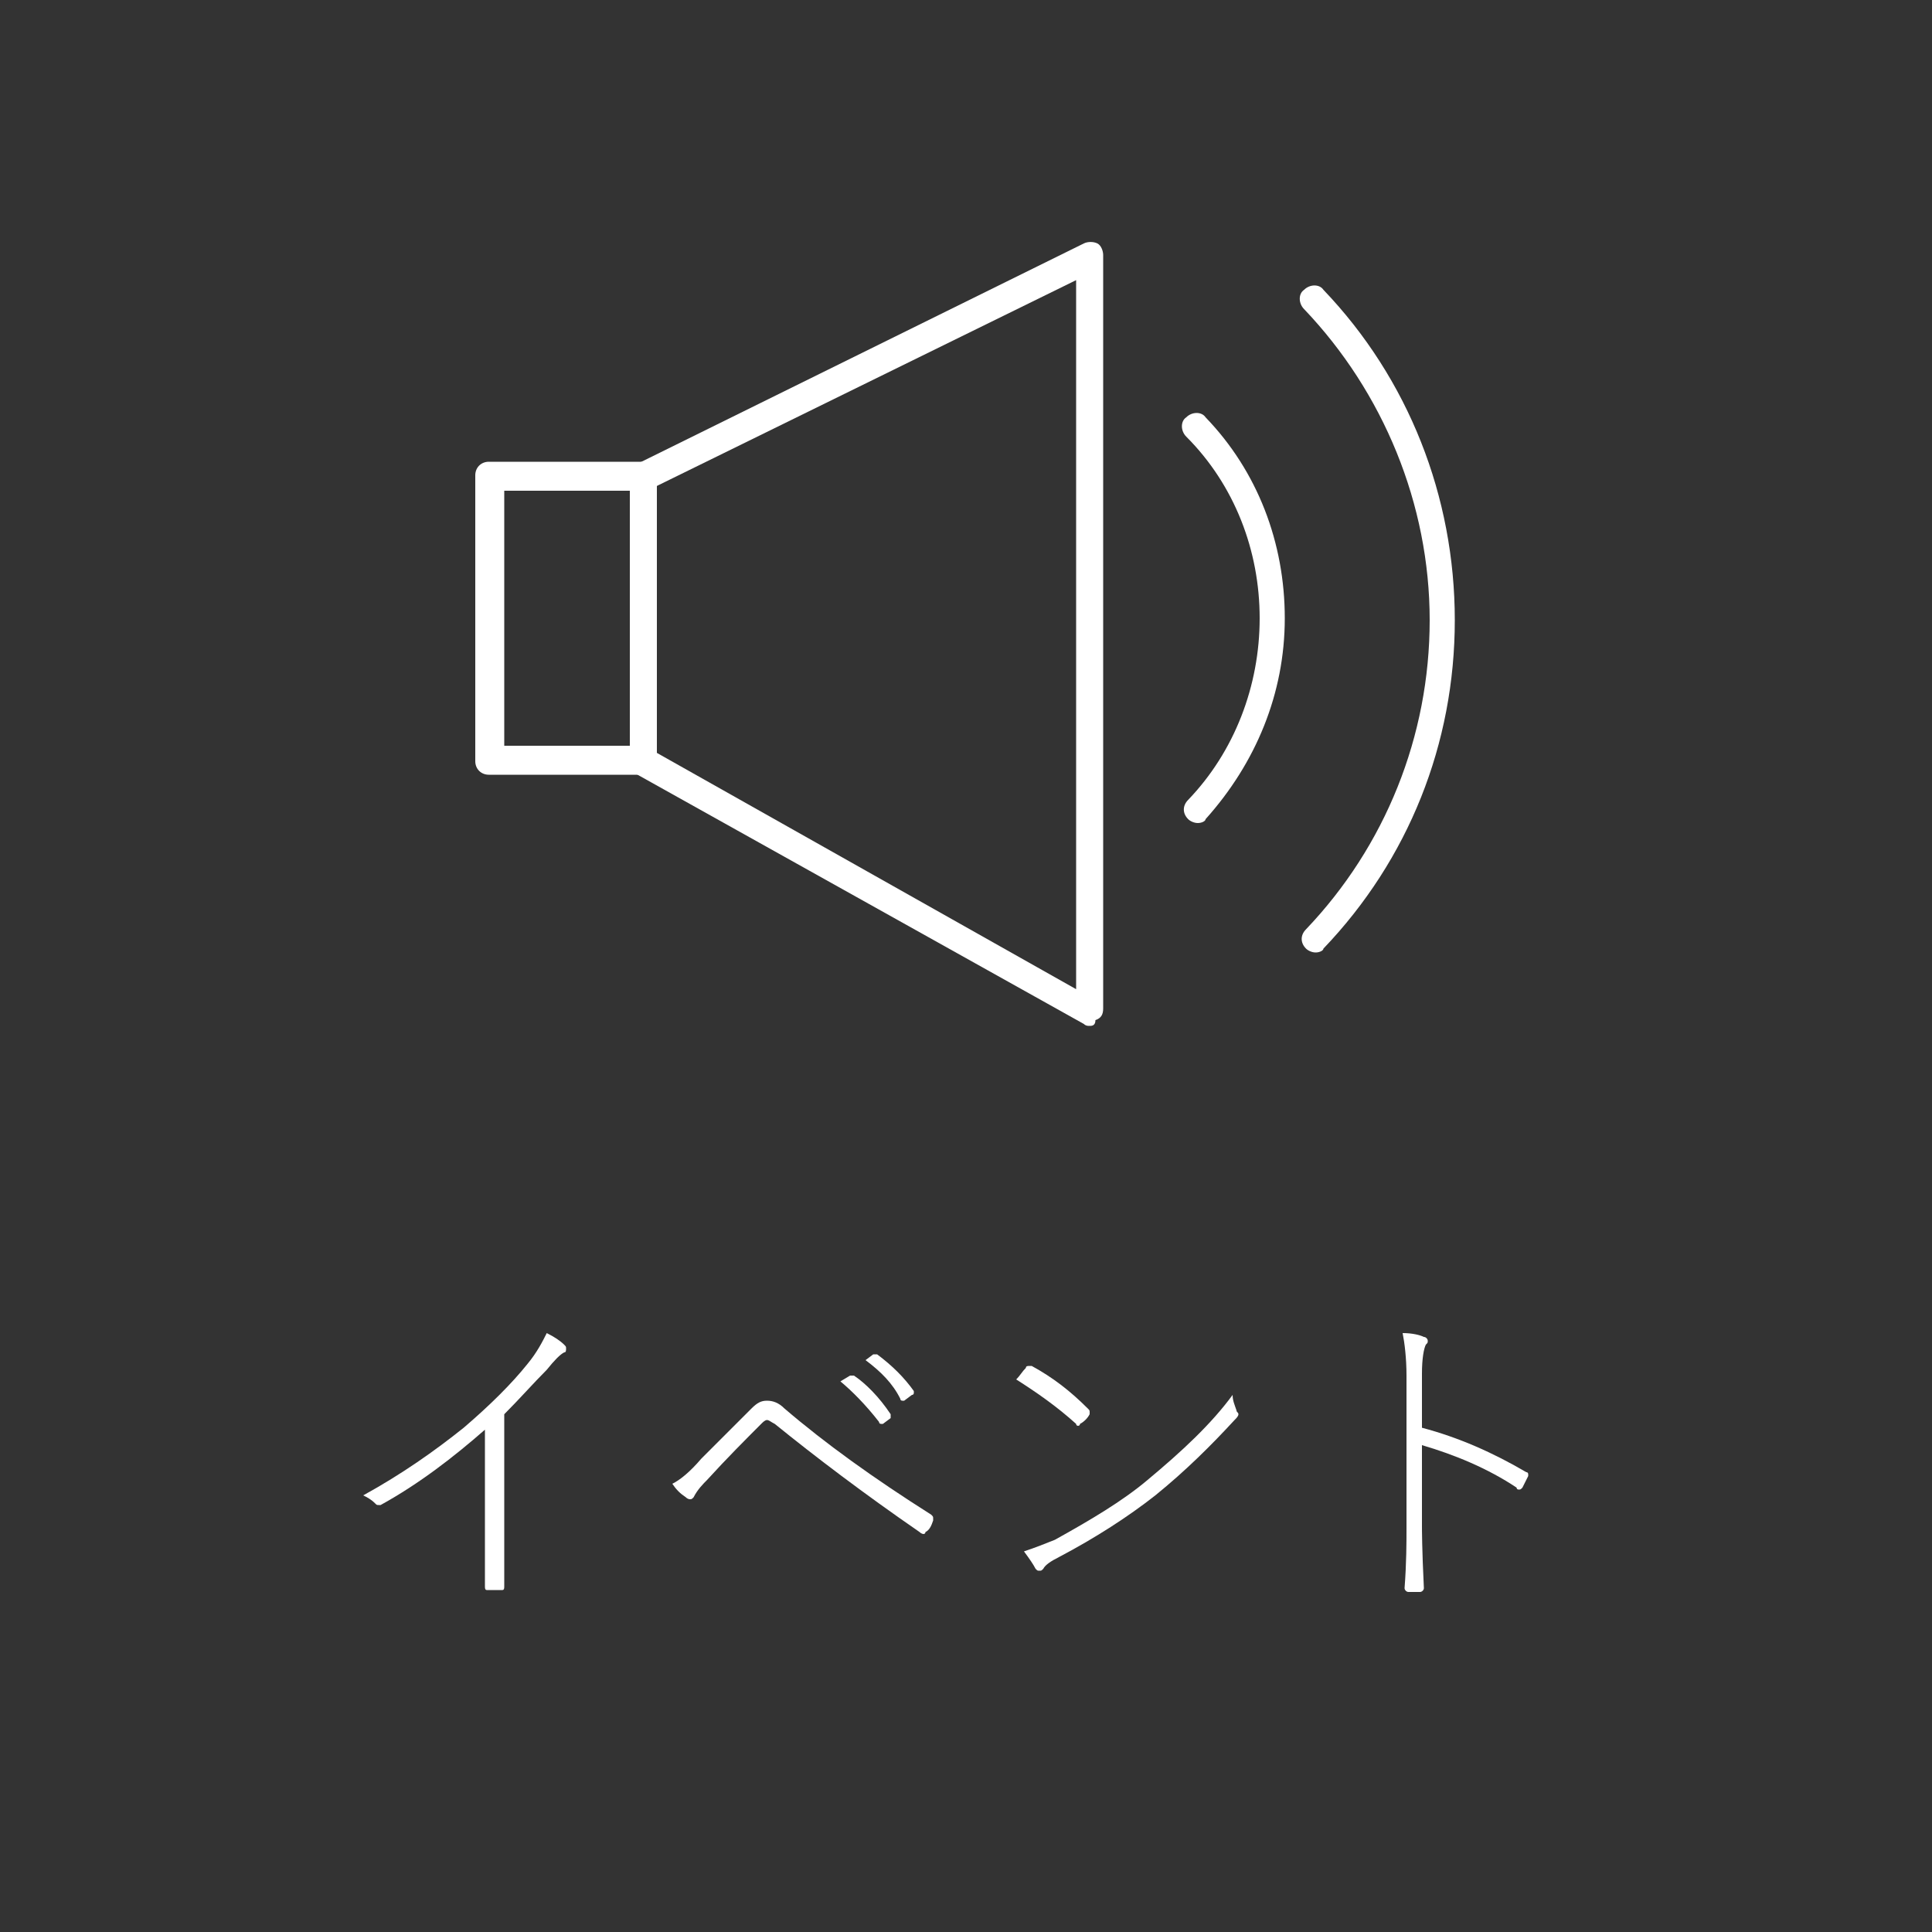 <?xml version="1.0" encoding="utf-8"?>
<!-- Generator: Adobe Illustrator 27.9.2, SVG Export Plug-In . SVG Version: 6.00 Build 0)  -->
<svg version="1.1" id="_レイヤー_2" xmlns="http://www.w3.org/2000/svg" xmlns:xlink="http://www.w3.org/1999/xlink" x="0px"
	 y="0px" viewBox="0 0 100 100" style="enable-background:new 0 0 100 100;" xml:space="preserve">
<rect x="0" y="0" width="100" height="100" fill="#333333" stroke="none"/>
<style type="text/css">
	.st0{fill:none;}
	.st1{fill:#FFFFFF;}
</style>
<g>
	<rect class="st0" width="100" height="100"/>
	<g>
		<g>
			<path class="st1" d="M26.1,73.2v6.1c0,0.9,0,1.9,0,2.8c0,0.1,0,0.2-0.1,0.2c-0.1,0-0.2,0-0.4,0s-0.3,0-0.4,0
				c-0.1,0-0.1-0.1-0.1-0.2c0-0.9,0-1.9,0-2.8V74c-1.6,1.4-3.4,2.8-5.4,3.9c0,0-0.1,0-0.1,0c-0.1,0-0.1,0-0.2-0.1
				c-0.2-0.2-0.4-0.3-0.6-0.4c2-1.1,3.7-2.3,5.2-3.5c1.4-1.2,2.5-2.3,3.3-3.3c0.5-0.6,0.8-1.2,1-1.6c0.4,0.2,0.7,0.4,0.9,0.6
				c0.1,0.1,0.1,0.1,0.1,0.2c0,0.1,0,0.2-0.1,0.2c-0.2,0.1-0.5,0.4-0.9,0.9C27.6,71.6,26.9,72.4,26.1,73.2L26.1,73.2z"/>
			<path class="st1" d="M34.8,76.8c0.4-0.2,0.9-0.6,1.5-1.3c0.7-0.7,1.5-1.5,2.6-2.6c0.3-0.3,0.5-0.4,0.8-0.4c0.3,0,0.6,0.1,0.9,0.4
				c2.1,1.8,4.6,3.6,7.6,5.5c0.1,0.1,0.1,0.1,0.1,0.2c0,0,0,0.1,0,0.1c-0.1,0.3-0.2,0.5-0.4,0.6c0,0.1-0.1,0.1-0.1,0.1
				c0,0-0.1,0-0.2-0.1c-2.9-2-5.4-3.9-7.5-5.6c-0.2-0.1-0.3-0.2-0.4-0.2s-0.2,0.1-0.3,0.2c-0.8,0.8-1.8,1.8-2.8,2.9
				c-0.2,0.2-0.5,0.5-0.7,0.9c-0.1,0.1-0.1,0.1-0.2,0.1c0,0-0.1,0-0.2-0.1C35.2,77.3,35,77.1,34.8,76.8L34.8,76.8z M43.5,71.5
				l0.5-0.3c0,0,0,0,0.1,0s0,0,0.1,0c0.6,0.4,1.3,1.1,1.9,2c0,0,0,0.1,0,0.1s0,0.1,0,0.1l-0.4,0.3c0,0,0,0-0.1,0c0,0-0.1,0-0.1-0.1
				C44.8,72.7,44.1,72,43.5,71.5L43.5,71.5z M44.8,70.4l0.4-0.3c0,0,0.1,0,0.1,0s0,0,0.1,0c0.8,0.6,1.4,1.2,1.9,1.9c0,0,0,0.1,0,0.1
				s0,0.1-0.1,0.1l-0.4,0.3c0,0,0,0-0.1,0c0,0-0.1,0-0.1-0.1C46.2,71.6,45.6,71,44.8,70.4z"/>
			<path class="st1" d="M52.6,71.4c0.2-0.2,0.3-0.4,0.5-0.6c0-0.1,0.1-0.1,0.2-0.1c0,0,0.1,0,0.1,0c1.1,0.6,2,1.3,2.9,2.2
				c0.1,0.1,0.1,0.1,0.1,0.2c0,0,0,0.1,0,0.1c-0.1,0.2-0.3,0.4-0.5,0.5c0,0.1-0.1,0.1-0.1,0.1s-0.1,0-0.1-0.1
				C54.7,72.8,53.7,72.1,52.6,71.4L52.6,71.4z M53,80.3c0.6-0.2,1.1-0.4,1.6-0.6c1.8-1,3.5-2,4.8-3.1c1.8-1.5,3.3-2.9,4.4-4.4
				c0,0.3,0.1,0.5,0.2,0.8c0,0.1,0.1,0.1,0.1,0.2c0,0.1-0.1,0.2-0.2,0.3c-1.2,1.3-2.5,2.6-4.1,3.9c-1.4,1.1-3.1,2.2-5,3.2
				c-0.4,0.2-0.7,0.4-0.8,0.6c-0.1,0.1-0.1,0.1-0.2,0.1s-0.1,0-0.2-0.1C53.5,81,53.3,80.7,53,80.3z"/>
			<path class="st1" d="M73.6,73.9c1.9,0.5,3.7,1.3,5.4,2.3c0.1,0,0.1,0.1,0.1,0.1c0,0,0,0,0,0.1c-0.1,0.2-0.2,0.4-0.3,0.6
				c-0.1,0.1-0.1,0.1-0.2,0.1c0,0-0.1,0-0.1-0.1c-1.5-1-3.2-1.7-4.9-2.2V79c0,0.1,0,1.2,0.1,3.2c0,0.1-0.1,0.2-0.2,0.2
				c-0.1,0-0.2,0-0.3,0s-0.2,0-0.3,0c-0.1,0-0.2-0.1-0.2-0.2c0.1-1.3,0.1-2.4,0.1-3.1v-7.9c0-0.9-0.1-1.7-0.2-2.2
				c0.5,0,0.9,0.1,1.1,0.2c0.1,0,0.2,0.1,0.2,0.2c0,0.1,0,0.1-0.1,0.2c-0.1,0.2-0.2,0.7-0.2,1.5L73.6,73.9L73.6,73.9z"/>
		</g>
		<g>
			<path class="st1" d="M33.3,40.1h-8c-0.4,0-0.7-0.3-0.7-0.7V24.6c0-0.4,0.3-0.7,0.7-0.7h8c0.4,0,0.7,0.3,0.7,0.7v14.7
				C34.1,39.8,33.7,40.1,33.3,40.1z M26.1,38.6h6.5V25.4h-6.5V38.6z"/>
			<path class="st1" d="M56.4,53.1c-0.1,0-0.2,0-0.3-0.1L33,40.1c-0.3-0.2-0.5-0.6-0.3-1c0.2-0.3,0.6-0.5,1-0.3l22,12.4V14.5
				l-22,10.8c-0.4,0.2-0.8,0-1-0.3s0-0.8,0.3-1l23.1-11.4c0.2-0.1,0.5-0.1,0.7,0s0.3,0.4,0.3,0.6v39c0,0.3-0.1,0.5-0.4,0.6
				C56.7,53.1,56.5,53.1,56.4,53.1L56.4,53.1z"/>
			<path class="st1" d="M62,42.6c-0.2,0-0.4-0.1-0.5-0.2c-0.3-0.3-0.3-0.7,0-1c2.4-2.5,3.7-5.9,3.7-9.4s-1.3-6.9-3.8-9.4
				c-0.3-0.3-0.3-0.8,0-1c0.3-0.3,0.8-0.3,1,0c2.7,2.8,4.1,6.5,4.1,10.4s-1.5,7.5-4.1,10.4C62.4,42.5,62.2,42.6,62,42.6L62,42.6z"/>
			<path class="st1" d="M68.1,49.3c-0.2,0-0.4-0.1-0.5-0.2c-0.3-0.3-0.3-0.7,0-1c4.1-4.3,6.4-10,6.4-16S71.6,20.3,67.5,16
				c-0.3-0.3-0.3-0.8,0-1c0.3-0.3,0.8-0.3,1,0c4.4,4.6,6.8,10.7,6.8,17.1s-2.4,12.4-6.8,17C68.5,49.2,68.3,49.3,68.1,49.3L68.1,49.3
				z"/>
		</g>
	</g>
</g>
</svg>
